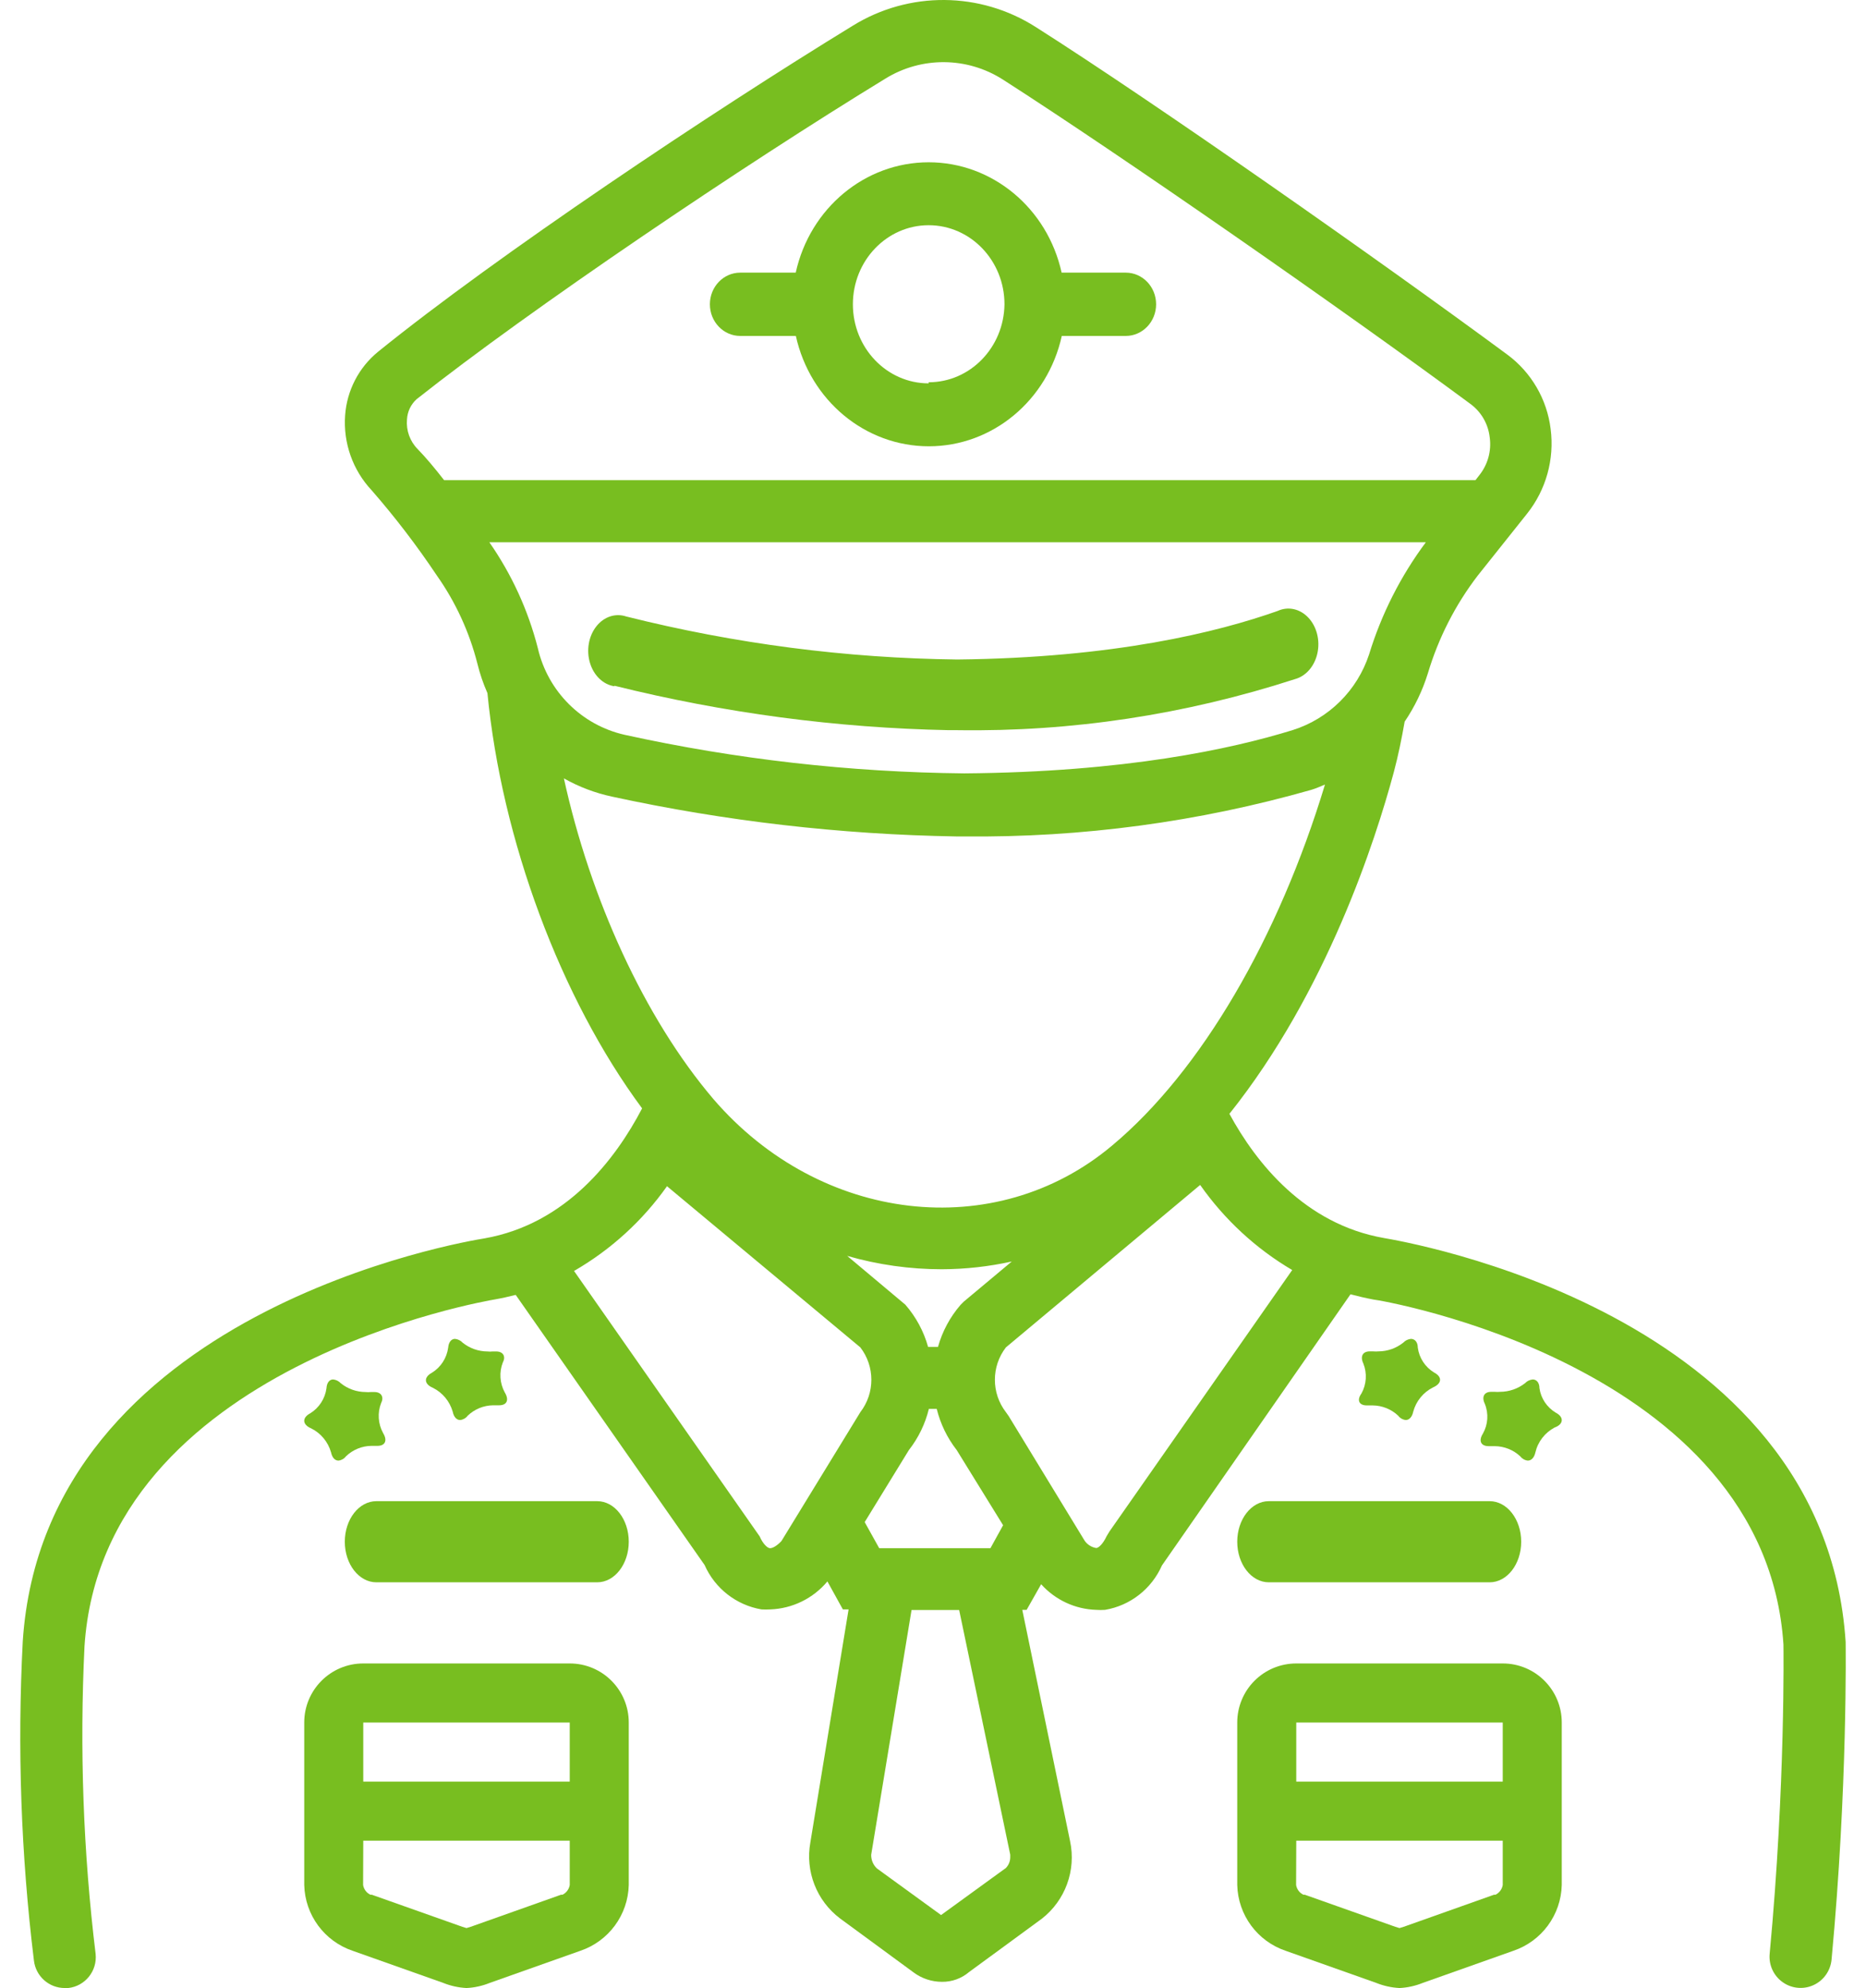 <svg xmlns="http://www.w3.org/2000/svg" xmlns:xlink="http://www.w3.org/1999/xlink" width="46px" height="49px" viewBox="0 0 46 49"><title>noun_Military_2134957_RF</title><g id="IMAGES" stroke="none" stroke-width="1" fill="none" fill-rule="evenodd"><g id="noun_Military_2134957_RF" fill="#78BE20" fill-rule="nonzero"><path d="M7.5,46.46 C7.518,47.199 7.996,47.847 8.696,48.083 L10.925,48.873 C11.109,48.947 11.303,48.99 11.5,49 C11.697,48.991 11.892,48.947 12.075,48.873 L14.304,48.083 C15.004,47.847 15.482,47.199 15.5,46.46 L15.5,42.456 C15.5,41.652 14.849,41 14.045,41 L8.955,41 C8.151,41 7.5,41.652 7.5,42.456 L7.5,46.46 Z M8.955,42.456 L14.045,42.456 L14.045,43.912 L8.955,43.912 L8.955,42.456 Z M8.955,45.368 L14.045,45.368 L14.045,46.46 C14.028,46.564 13.962,46.653 13.867,46.7 L13.831,46.7 L11.605,47.49 L11.5,47.522 L11.395,47.49 L9.165,46.7 L9.129,46.7 C9.034,46.653 8.968,46.564 8.951,46.46 L8.955,45.368 Z" id="Shape"></path><path d="M30.5,42.456 L30.5,46.46 C30.518,47.199 30.996,47.847 31.696,48.083 L33.925,48.873 C34.109,48.947 34.303,48.99 34.5,49 C34.697,48.991 34.892,48.947 35.075,48.873 L37.304,48.083 C38.004,47.847 38.482,47.199 38.5,46.46 L38.5,42.456 C38.5,41.652 37.849,41 37.045,41 L31.955,41 C31.569,41 31.199,41.153 30.926,41.426 C30.653,41.699 30.5,42.07 30.5,42.456 Z M31.955,42.456 L37.045,42.456 L37.045,43.912 L31.955,43.912 L31.955,42.456 Z M31.955,45.368 L37.045,45.368 L37.045,46.46 C37.028,46.564 36.962,46.653 36.867,46.7 L36.831,46.7 L34.605,47.49 L34.5,47.522 L34.395,47.49 L32.165,46.7 L32.129,46.7 C32.034,46.653 31.968,46.564 31.951,46.46 L31.955,45.368 Z" id="Shape"></path><path d="M30.5,38 C30.5,38.552 30.848,39 31.278,39 L36.722,39 C37.152,39 37.5,38.552 37.5,38 C37.5,37.448 37.152,37 36.722,37 L31.278,37 C30.848,37 30.5,37.448 30.5,38 Z" id="Path"></path><path d="M8.5,38 C8.5,38.552 8.848,39 9.278,39 L14.722,39 C15.152,39 15.5,38.552 15.5,38 C15.5,37.448 15.152,37 14.722,37 L9.278,37 C8.848,37 8.5,37.448 8.5,38 Z" id="Path"></path><path d="M0.561,40.456 C0.425,43.08 0.516,45.711 0.836,48.319 C0.879,48.708 1.208,49.002 1.599,49 L1.682,49 C2.1,48.954 2.402,48.577 2.357,48.158 C2.051,45.644 1.96,43.108 2.083,40.579 C2.537,33.639 12.092,32.046 12.203,32.027 C12.378,31.996 12.546,31.958 12.713,31.916 L17.369,38.573 C17.624,39.151 18.151,39.562 18.772,39.668 C18.843,39.672 18.915,39.672 18.986,39.668 C19.532,39.649 20.045,39.399 20.397,38.978 L20.778,39.668 L20.919,39.668 L19.977,45.409 C19.847,46.123 20.131,46.85 20.709,47.285 L22.524,48.617 C22.726,48.767 22.971,48.847 23.222,48.847 C23.466,48.85 23.703,48.764 23.889,48.606 L25.681,47.293 C26.261,46.842 26.533,46.098 26.379,45.379 L25.201,39.679 L25.308,39.679 L25.666,39.047 C26.015,39.436 26.507,39.664 27.027,39.679 C27.099,39.684 27.17,39.684 27.241,39.679 C27.862,39.574 28.389,39.162 28.644,38.584 L33.292,31.901 C33.475,31.95 33.674,31.996 33.86,32.031 C33.956,32.031 43.511,33.623 43.965,40.533 C43.965,40.567 44.018,43.978 43.625,48.158 C43.6,48.431 43.722,48.698 43.946,48.856 C44.169,49.015 44.46,49.042 44.708,48.927 C44.957,48.812 45.125,48.573 45.151,48.299 C45.551,44.039 45.498,40.54 45.498,40.468 C44.964,32.314 34.551,30.592 34.12,30.515 C32.167,30.174 30.966,28.666 30.307,27.453 C32.701,24.455 33.906,20.719 34.36,19.031 C34.47,18.618 34.554,18.204 34.627,17.787 C34.875,17.421 35.068,17.02 35.199,16.597 C35.459,15.726 35.875,14.91 36.427,14.189 L37.647,12.658 C38.113,12.071 38.322,11.32 38.226,10.575 C38.137,9.841 37.749,9.176 37.155,8.738 C34.028,6.43 28.488,2.544 25.537,0.669 C24.163,-0.21 22.409,-0.224 21.022,0.634 C17.548,2.759 12.252,6.296 9.316,8.673 C8.844,9.06 8.552,9.625 8.508,10.235 C8.458,10.917 8.696,11.589 9.164,12.087 C9.743,12.751 10.279,13.452 10.769,14.185 C11.232,14.841 11.57,15.577 11.768,16.355 C11.829,16.605 11.912,16.848 12.016,17.083 C12.366,20.696 13.819,24.608 15.829,27.319 C15.177,28.567 13.964,30.167 11.943,30.523 C11.509,30.592 1.095,32.314 0.561,40.456 Z M22.406,35.74 C22.64,35.441 22.808,35.095 22.898,34.726 L23.092,34.726 C23.183,35.095 23.351,35.441 23.584,35.74 L24.728,37.593 L24.416,38.159 L21.674,38.159 L21.316,37.516 L22.406,35.74 Z M22.318,32.157 L20.885,30.955 C21.644,31.173 22.429,31.284 23.218,31.284 C23.798,31.282 24.376,31.218 24.942,31.093 L23.76,32.081 L23.68,32.161 C23.42,32.461 23.23,32.815 23.123,33.198 L22.879,33.198 C22.772,32.814 22.58,32.458 22.318,32.157 Z M24.782,46.052 L23.199,47.201 L21.617,46.052 C21.525,45.965 21.474,45.843 21.476,45.716 L22.471,39.683 L23.645,39.683 L24.904,45.712 L24.904,45.758 C24.909,45.87 24.864,45.98 24.782,46.056 L24.782,46.052 Z M31.855,31.303 L27.348,37.75 L27.279,37.865 C27.191,38.052 27.088,38.148 27.027,38.155 C26.912,38.138 26.809,38.074 26.741,37.979 L24.865,34.902 L24.797,34.806 C24.435,34.336 24.435,33.68 24.797,33.21 L29.586,29.206 C30.185,30.059 30.958,30.775 31.855,31.303 Z M10.948,11.835 C10.715,11.536 10.498,11.276 10.296,11.069 C10.105,10.876 10.009,10.609 10.033,10.338 C10.043,10.147 10.128,9.968 10.269,9.84 C13.083,7.612 18.338,4.068 21.823,1.94 C22.714,1.388 23.842,1.397 24.724,1.962 C27.641,3.831 33.14,7.658 36.247,9.955 C36.515,10.151 36.688,10.451 36.724,10.782 C36.77,11.114 36.677,11.45 36.468,11.712 L36.373,11.835 L10.948,11.835 Z M12.058,13.366 L35.149,13.366 C34.528,14.2 34.055,15.134 33.75,16.13 C33.458,17.018 32.759,17.712 31.87,17.994 C30.345,18.465 27.729,19.031 23.771,19.062 C20.956,19.034 18.152,18.716 15.402,18.112 C14.338,17.873 13.505,17.043 13.259,15.977 C13.019,15.038 12.612,14.151 12.058,13.358 L12.058,13.366 Z M13.899,19.184 C14.272,19.395 14.674,19.547 15.093,19.636 C17.878,20.24 20.716,20.568 23.565,20.616 L23.786,20.616 C26.672,20.646 29.547,20.259 32.324,19.468 C32.442,19.433 32.553,19.383 32.663,19.337 C31.519,23.112 29.613,26.4 27.413,28.237 C24.538,30.653 20.221,30.151 17.586,27.089 C15.882,25.087 14.548,22.143 13.899,19.177 L13.899,19.184 Z M16.446,29.24 L21.209,33.21 C21.571,33.68 21.571,34.336 21.209,34.806 L19.264,37.983 C19.142,38.113 19.035,38.163 18.978,38.159 C18.921,38.155 18.81,38.06 18.727,37.868 L14.151,31.326 C15.058,30.803 15.841,30.089 16.446,29.233 L16.446,29.24 Z" id="Shape"></path><path d="M15.147,16.902 C17.86,17.576 20.621,17.942 23.392,17.997 L23.61,17.997 C26.416,18.039 29.214,17.616 31.922,16.739 C32.192,16.667 32.406,16.421 32.476,16.102 C32.546,15.783 32.46,15.445 32.254,15.225 C32.048,15.005 31.756,14.94 31.497,15.058 C30.019,15.582 27.459,16.215 23.599,16.255 C20.856,16.223 18.123,15.868 15.438,15.195 C15.172,15.105 14.885,15.201 14.697,15.443 C14.509,15.685 14.45,16.033 14.545,16.343 C14.639,16.653 14.872,16.874 15.147,16.915 L15.147,16.902 Z" id="Path"></path><path d="M12.233,33.31 L12.144,33.31 C12.102,33.315 12.059,33.315 12.016,33.31 C11.794,33.309 11.578,33.233 11.404,33.093 C11.355,33.04 11.288,33.007 11.216,33 C11.128,33 11.06,33.077 11.048,33.218 C11.013,33.474 10.866,33.7 10.647,33.835 C10.443,33.944 10.451,34.113 10.671,34.206 C10.909,34.324 11.086,34.538 11.16,34.794 C11.188,34.931 11.26,35 11.344,35 C11.417,34.992 11.484,34.954 11.528,34.895 C11.697,34.732 11.922,34.64 12.156,34.637 L12.305,34.637 C12.493,34.637 12.557,34.508 12.445,34.323 C12.319,34.094 12.301,33.82 12.397,33.577 C12.473,33.435 12.405,33.31 12.233,33.31 Z" id="Path"></path><path d="M9.229,34.31 L9.14,34.31 C9.098,34.315 9.055,34.315 9.012,34.31 C8.79,34.309 8.574,34.233 8.4,34.093 C8.35,34.04 8.284,34.007 8.212,34 C8.124,34 8.056,34.077 8.048,34.218 C8.013,34.474 7.866,34.7 7.647,34.835 C7.443,34.944 7.451,35.113 7.671,35.206 C7.909,35.324 8.086,35.538 8.16,35.794 C8.188,35.931 8.26,36 8.344,36 C8.417,35.992 8.484,35.954 8.528,35.895 C8.697,35.732 8.922,35.639 9.156,35.637 L9.305,35.637 C9.493,35.637 9.557,35.508 9.445,35.323 C9.319,35.094 9.301,34.82 9.397,34.577 C9.469,34.435 9.401,34.31 9.229,34.31 Z" id="Path"></path><path d="M33.693,34.64 L33.841,34.64 C34.076,34.643 34.301,34.734 34.47,34.896 C34.514,34.955 34.581,34.992 34.654,35 C34.738,35 34.81,34.928 34.838,34.796 C34.908,34.535 35.086,34.317 35.327,34.196 C35.547,34.1 35.559,33.936 35.351,33.828 C35.132,33.694 34.985,33.47 34.951,33.216 C34.951,33.076 34.875,33 34.782,33 C34.711,33.007 34.644,33.039 34.594,33.092 C34.42,33.231 34.204,33.307 33.982,33.308 C33.939,33.312 33.896,33.312 33.853,33.308 L33.765,33.308 C33.593,33.308 33.525,33.432 33.609,33.608 C33.705,33.849 33.687,34.121 33.561,34.348 C33.441,34.512 33.505,34.64 33.693,34.64 Z" id="Path"></path><path d="M38.354,34.82 C38.133,34.688 37.985,34.465 37.95,34.214 C37.95,34.075 37.874,34 37.785,34 C37.713,34.007 37.645,34.039 37.596,34.091 C37.42,34.229 37.203,34.304 36.979,34.305 C36.936,34.309 36.893,34.309 36.85,34.305 L36.761,34.305 C36.588,34.305 36.519,34.428 36.604,34.602 C36.7,34.841 36.683,35.11 36.556,35.335 C36.443,35.513 36.507,35.644 36.697,35.644 L36.846,35.644 C37.082,35.646 37.308,35.736 37.479,35.897 C37.523,35.955 37.591,35.993 37.664,36 C37.749,36 37.821,35.929 37.85,35.798 C37.911,35.536 38.084,35.312 38.325,35.184 C38.547,35.105 38.559,34.927 38.354,34.82 Z" id="Path"></path><path d="M27.752,6.72 L26.171,6.72 C25.819,5.128 24.46,4 22.893,4 C21.327,4 19.967,5.128 19.616,6.72 L18.248,6.72 C17.835,6.72 17.5,7.069 17.5,7.5 C17.5,7.931 17.835,8.28 18.248,8.28 L19.619,8.28 C19.971,9.872 21.33,11 22.897,11 C24.464,11 25.823,9.872 26.175,8.28 L27.752,8.28 C28.165,8.28 28.5,7.931 28.5,7.5 C28.5,7.069 28.165,6.72 27.752,6.72 Z M22.893,9.449 C21.861,9.449 21.025,8.576 21.025,7.5 C21.025,6.424 21.861,5.551 22.893,5.551 C23.926,5.551 24.762,6.424 24.762,7.5 C24.748,8.566 23.915,9.422 22.893,9.422 L22.893,9.449 Z" id="Shape"></path></g></g></svg>